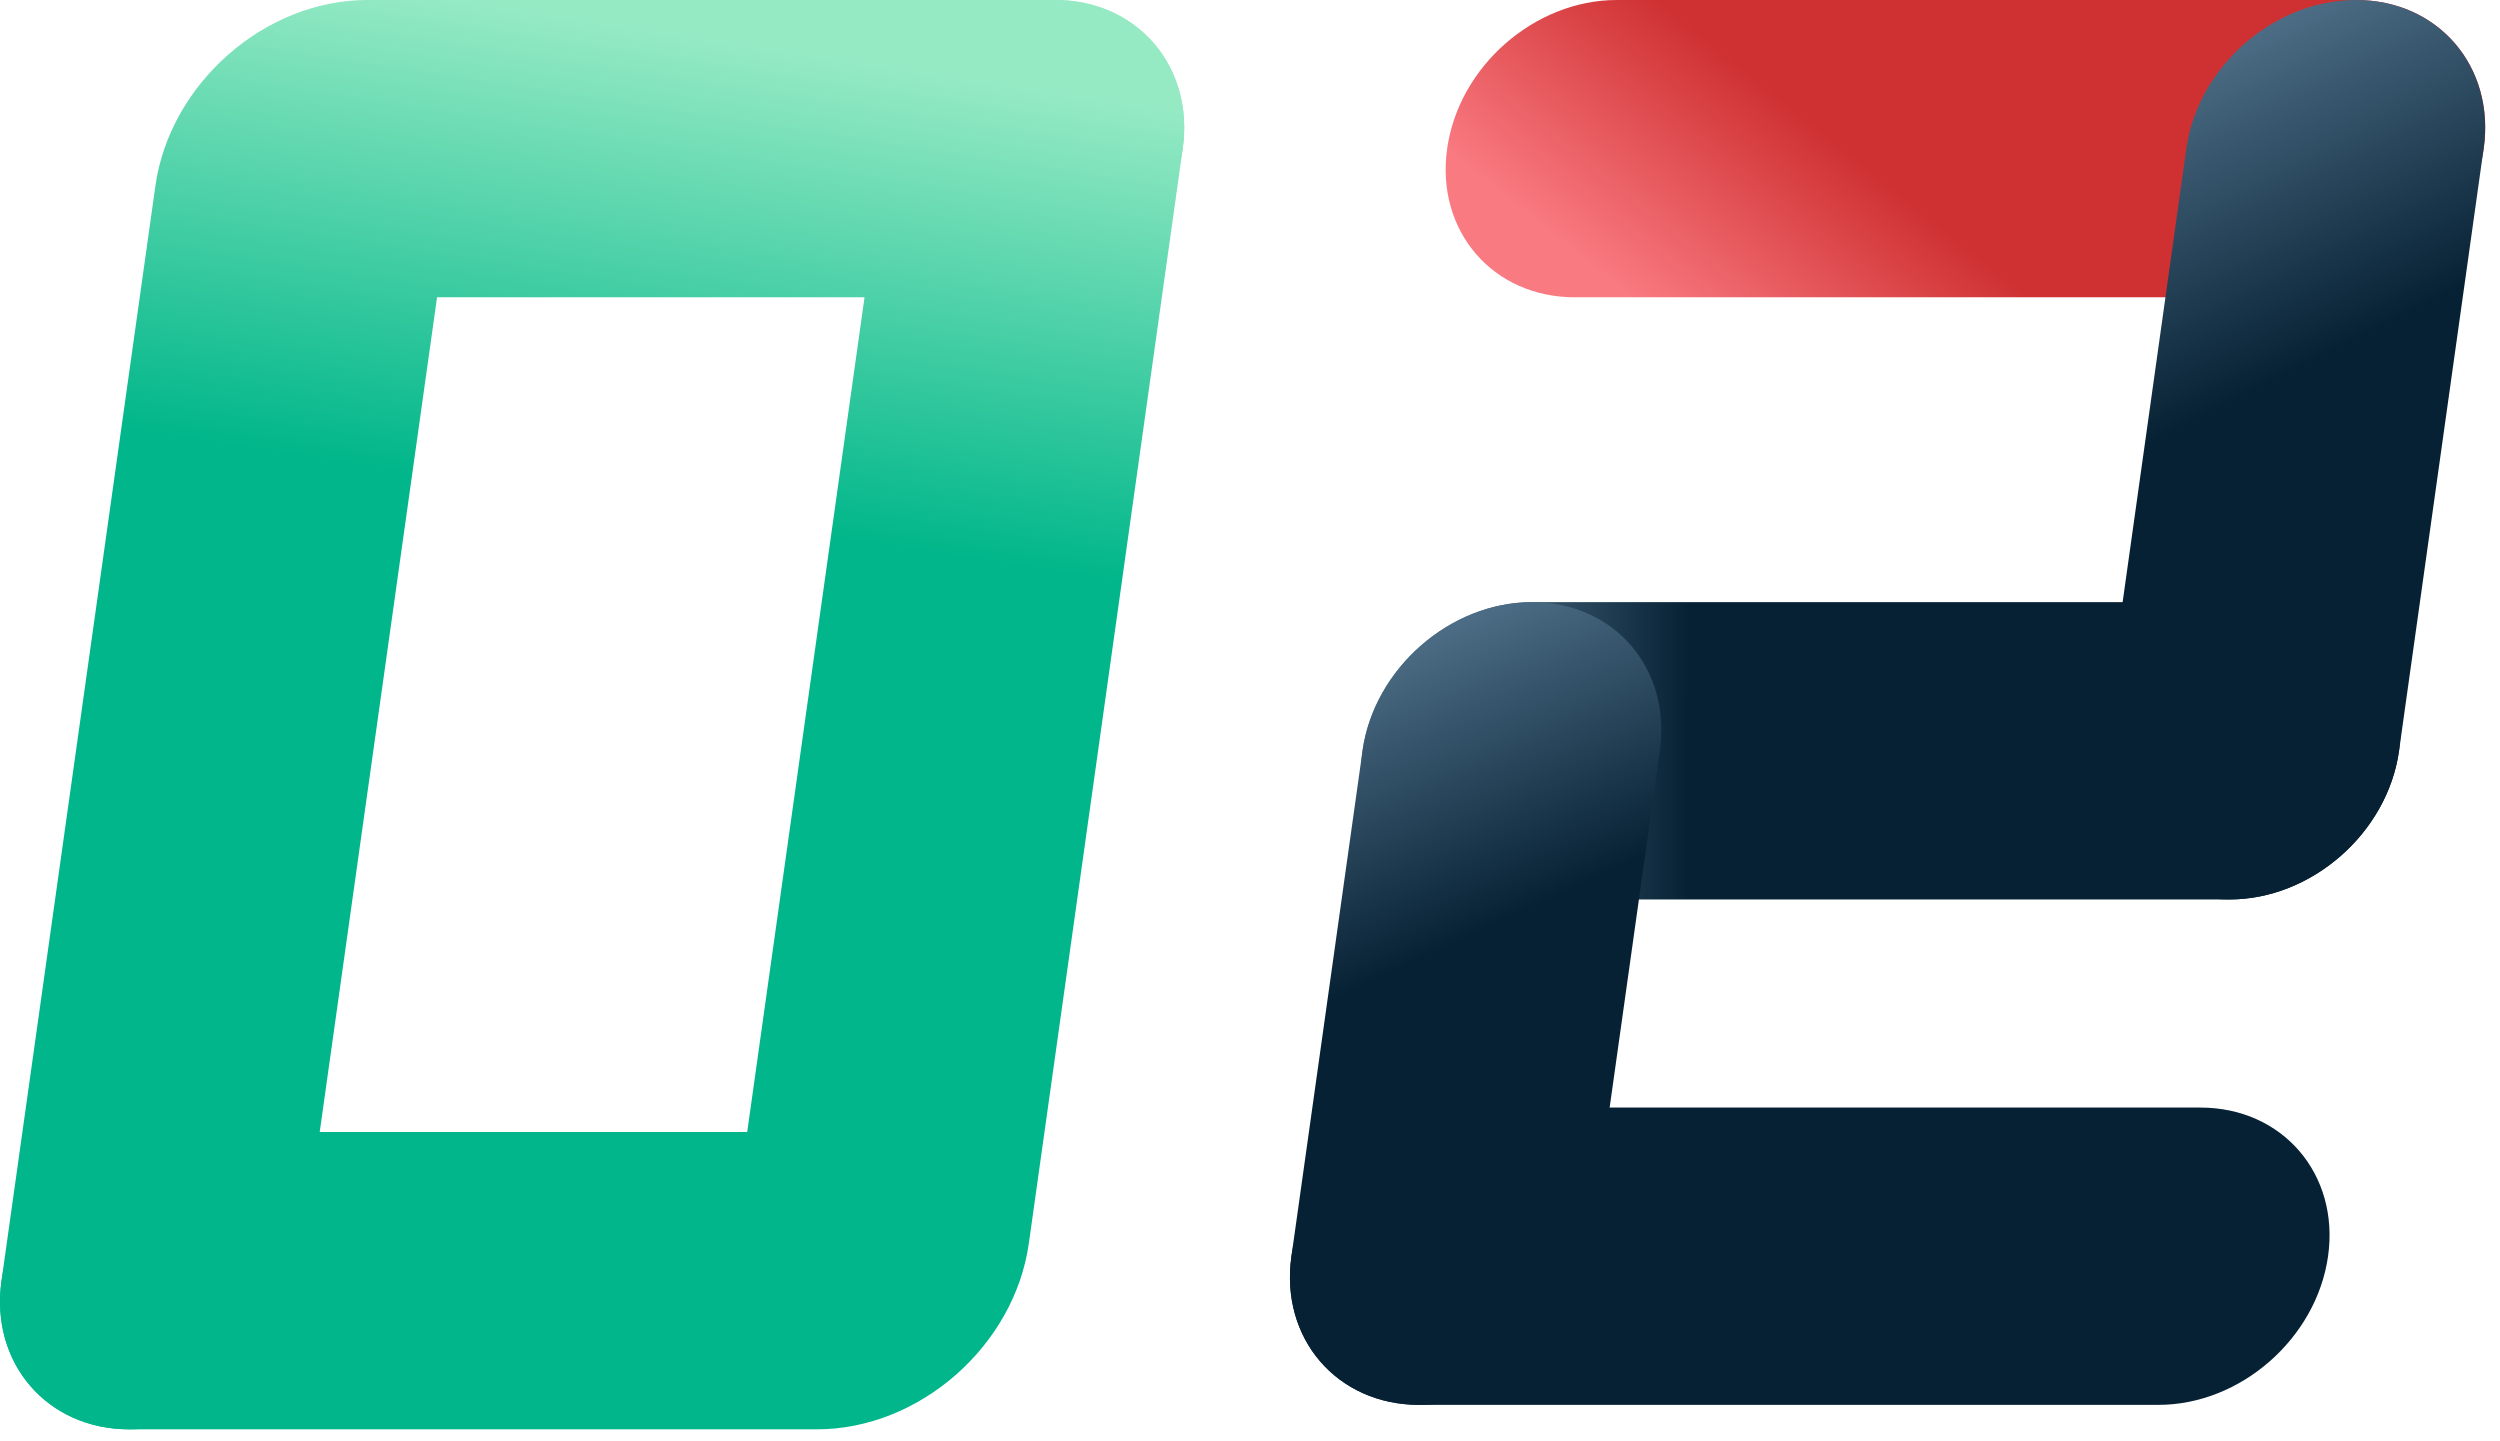 <svg xmlns="http://www.w3.org/2000/svg" width="111" height="64" fill="none"><g clip-path="url(#a)"><path fill="url(#b)" d="M5.737 63.462c-3.648 0-6.186-2.952-5.67-6.6L6.9 8.25C7.543 3.702 11.76 0 16.309 0h30.534c3.648 0 6.186 2.952 5.67 6.6-.51 3.648-3.882 6.6-7.53 6.6H19.405l-6.138 43.662c-.51 3.648-3.882 6.6-7.53 6.6Z"/><path fill="url(#c)" d="M36.27 63.462H5.738c-3.648 0-6.186-2.952-5.67-6.6.516-3.648 3.882-6.6 7.53-6.6h25.578L39.313 6.6c.51-3.648 3.882-6.6 7.53-6.6s6.186 2.952 5.67 6.6l-6.834 48.612c-.642 4.548-4.86 8.25-9.408 8.25Z"/><path fill="url(#d)" d="M102.75 13.2H69.924c-3.648 0-6.186-2.952-5.67-6.6.51-3.648 3.882-6.6 7.53-6.6h32.826c3.648 0 6.186 2.952 5.67 6.6-.51 3.648-3.882 6.6-7.53 6.6Z"/><path fill="url(#e)" d="M98.988 39.936H66.162c-3.648 0-6.186-2.952-5.67-6.6.516-3.648 3.882-6.6 7.53-6.6h32.826c3.648 0 6.186 2.952 5.67 6.6-.516 3.648-3.882 6.6-7.53 6.6Z"/><path fill="url(#f)" d="M98.987 39.936c-3.648 0-6.186-2.952-5.67-6.6L97.073 6.6c.51-3.642 3.882-6.6 7.53-6.6s6.186 2.952 5.67 6.6l-3.756 26.736c-.51 3.648-3.882 6.6-7.53 6.6Z"/><path fill="url(#g)" d="M63.01 62.376c-3.648 0-6.186-2.952-5.67-6.6l3.156-22.44c.51-3.648 3.882-6.6 7.53-6.6s6.186 2.952 5.67 6.6l-3.156 22.44c-.51 3.648-3.882 6.6-7.53 6.6Z"/><path fill="#072134" d="M95.836 62.376H63.01c-3.648 0-6.186-2.952-5.67-6.6.516-3.648 3.882-6.6 7.53-6.6h32.826c3.648 0 6.186 2.952 5.67 6.6-.516 3.648-3.882 6.6-7.53 6.6Z"/></g><defs><linearGradient id="b" x1="8.701" x2="-1.341" y1="-1.8" y2="63.624" gradientUnits="userSpaceOnUse"><stop stop-color="#95EAC4"/><stop offset=".32" stop-color="#00B68A"/></linearGradient><linearGradient id="c" x1="8.701" x2="-1.341" y1="-1.8" y2="63.624" gradientUnits="userSpaceOnUse"><stop stop-color="#95EAC4"/><stop offset=".32" stop-color="#00B68A"/></linearGradient><linearGradient id="d" x1="80.407" x2="93.21" y1="19.614" y2="3.599" gradientUnits="userSpaceOnUse"><stop stop-color="#F97A81"/><stop offset=".54" stop-color="#CF3132"/></linearGradient><linearGradient id="e" x1="61.313" x2="103.995" y1="33.322" y2="33.361" gradientUnits="userSpaceOnUse"><stop stop-color="#668AA4"/><stop offset=".32" stop-color="#072134"/></linearGradient><linearGradient id="f" x1="96.06" x2="109.823" y1="-2.73" y2="24.686" gradientUnits="userSpaceOnUse"><stop stop-color="#668AA4"/><stop offset=".644" stop-color="#072134"/></linearGradient><linearGradient id="g" x1="59.985" x2="71.685" y1="24.3" y2="49.5" gradientUnits="userSpaceOnUse"><stop stop-color="#668AA4"/><stop offset=".644" stop-color="#072134"/></linearGradient><clipPath id="a"><path fill="#fff" d="M0 0h111v64H0z"/></clipPath></defs></svg>
